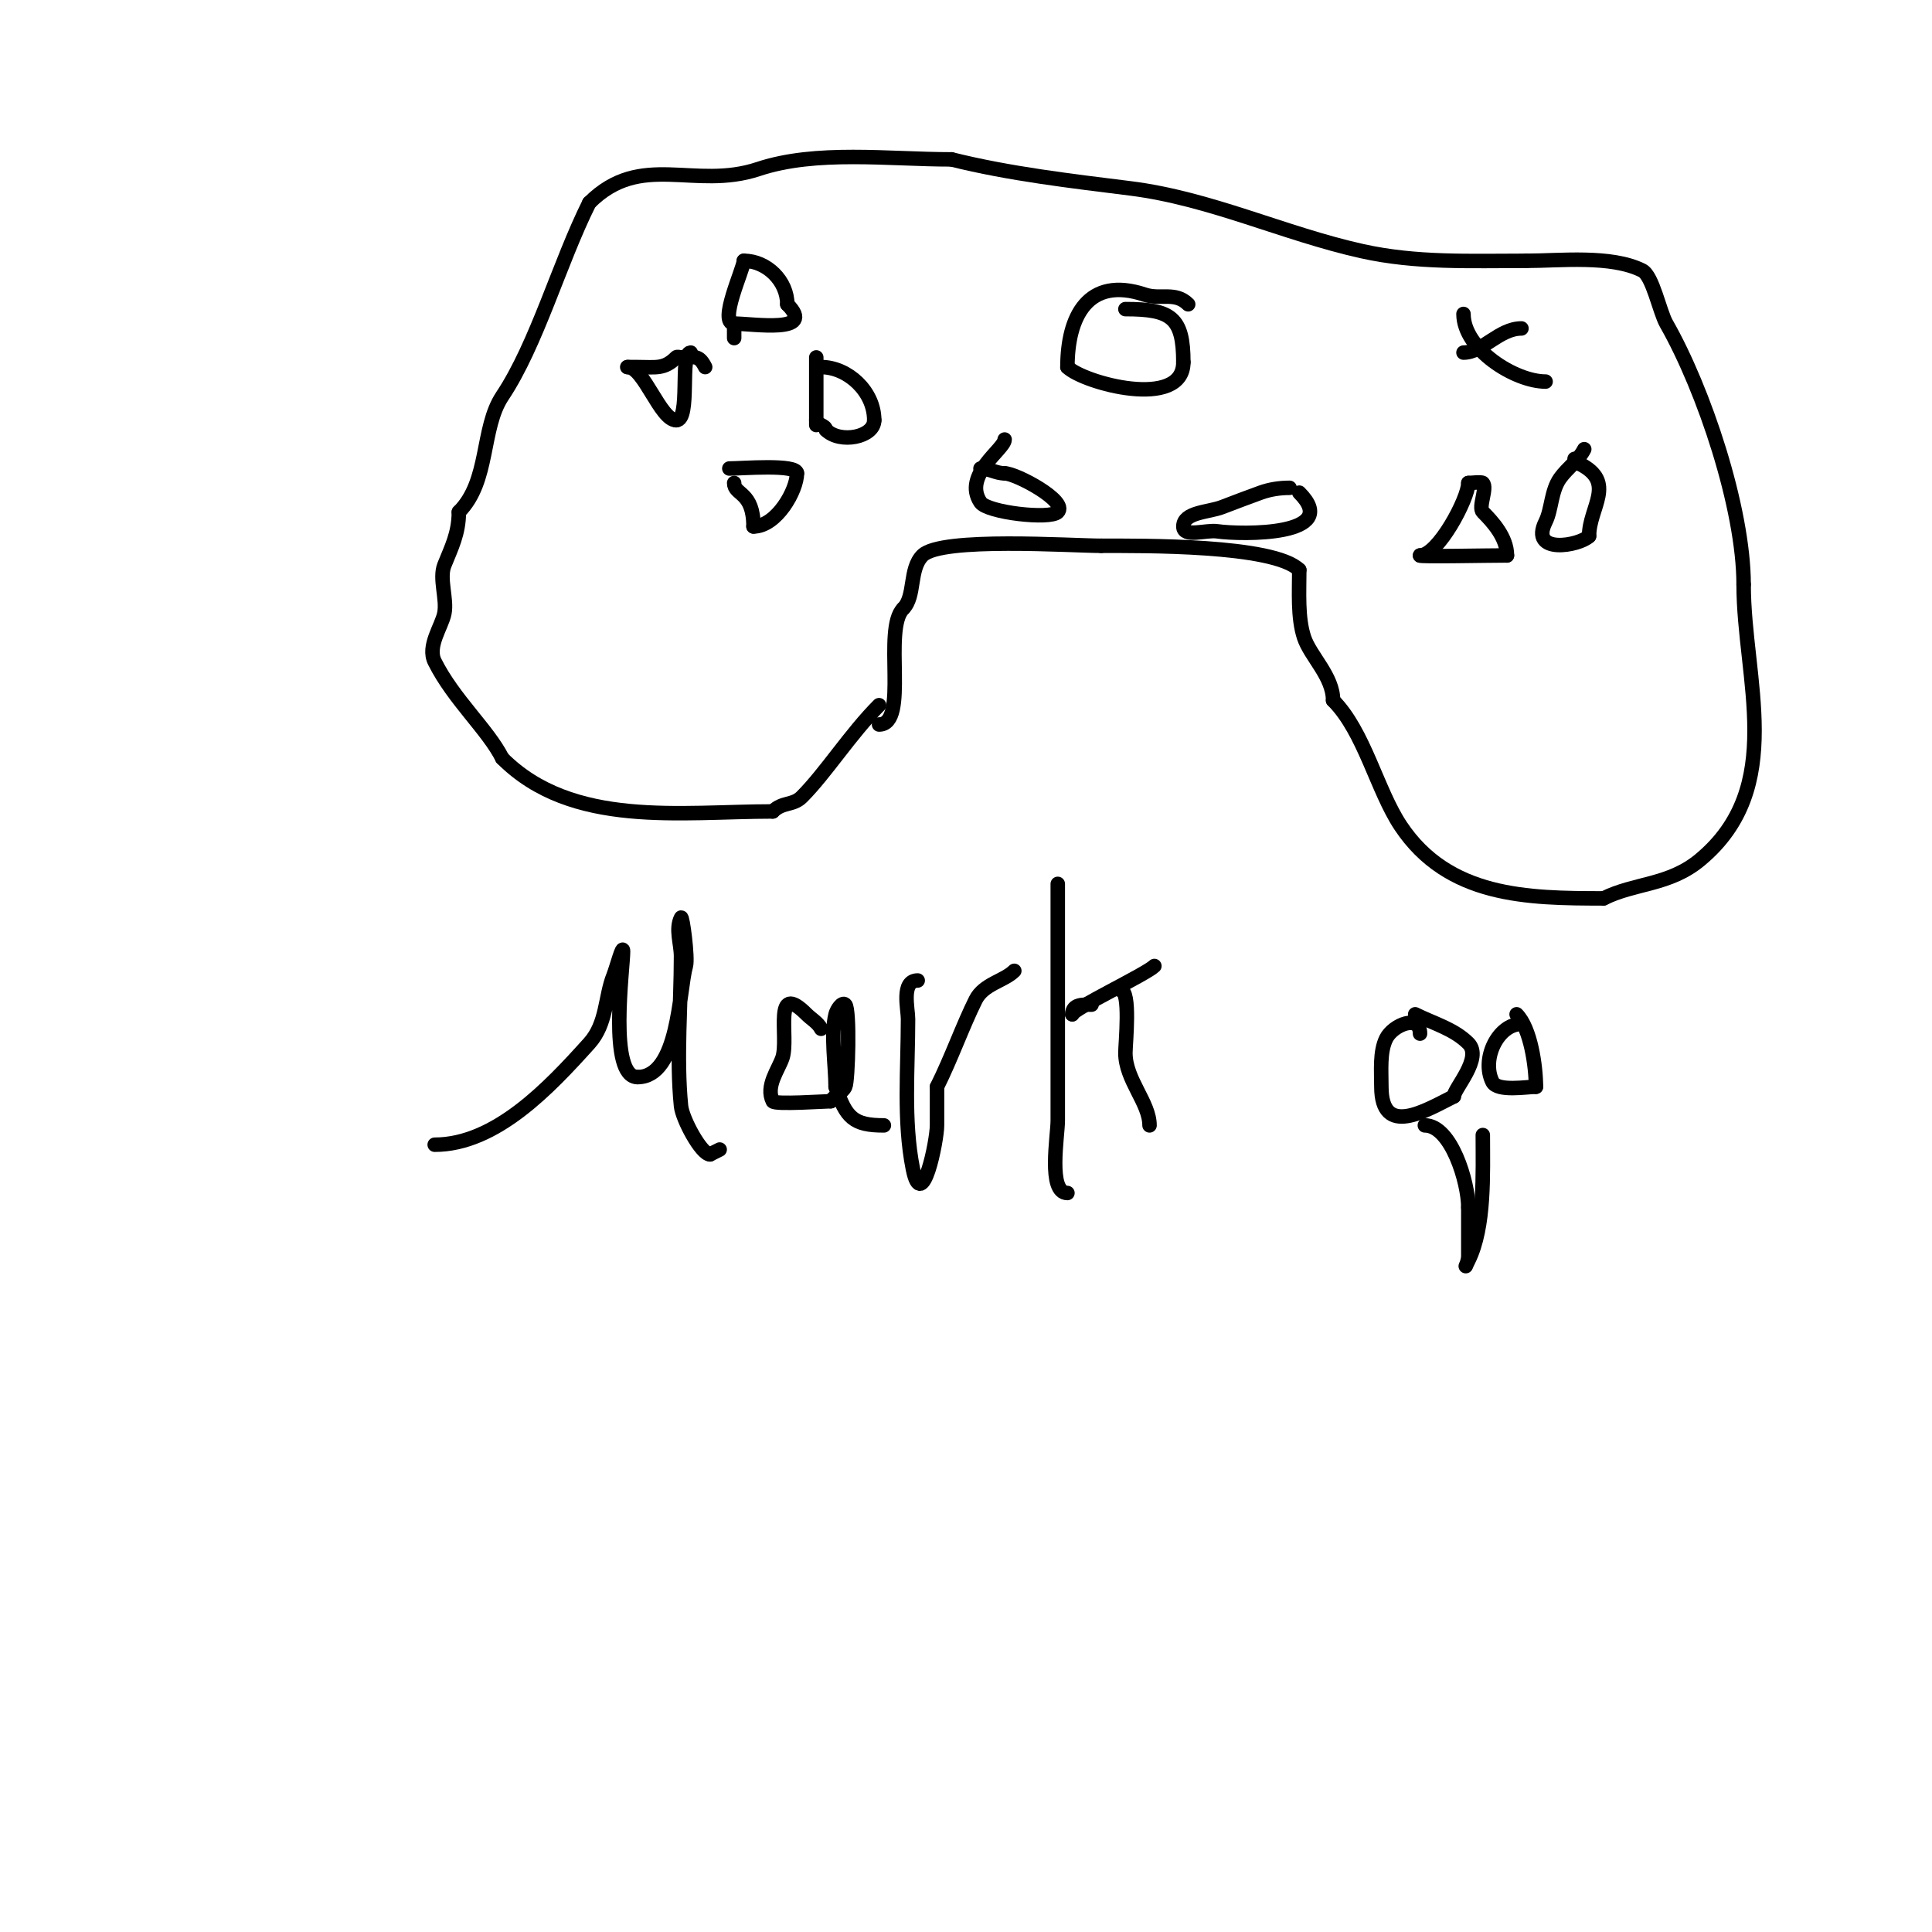 <svg viewBox='0 0 400 400' version='1.1' xmlns='http://www.w3.org/2000/svg' xmlns:xlink='http://www.w3.org/1999/xlink'><g fill='none' stroke='#000000' stroke-width='3' stroke-linecap='round' stroke-linejoin='round'><path d='M182,146c-5.913,5.913 -11.03,14.03 -16,19c-1.811,1.811 -3.992,0.992 -6,3'/><path d='M160,168c-19.054,0 -41.531,3.469 -56,-11'/><path d='M104,157c-2.942,-5.885 -10.096,-12.192 -14,-20c-1.604,-3.207 1.457,-7.284 2,-10c0.598,-2.991 -1.116,-7.209 0,-10c1.425,-3.561 3,-6.544 3,-11'/><path d='M95,106c6.394,-6.394 4.566,-17.349 9,-24c7.131,-10.696 11.807,-27.614 18,-40'/><path d='M122,42c10.72,-10.72 21.728,-2.576 35,-7c12.004,-4.001 27.004,-2 40,-2'/><path d='M197,33c11.97,2.992 24.804,4.475 37,6c16.582,2.073 31.807,9.401 48,13c11.245,2.499 22.433,2 34,2'/><path d='M316,54c6.965,0 17.536,-1.232 24,2c2.167,1.083 3.608,8.565 5,11c7.781,13.617 16,38.252 16,54'/><path d='M361,121c0,19.614 9.02,41.983 -9,57c-6.439,5.366 -13.482,4.741 -20,8'/><path d='M332,186c-15.858,0 -32.174,-0.261 -42,-15c-4.915,-7.373 -7.545,-19.545 -14,-26'/><path d='M276,145c0,-4.97 -4.698,-9.095 -6,-13c-1.371,-4.112 -1,-9.534 -1,-14'/><path d='M269,118c-5.259,-5.259 -32.657,-5 -41,-5'/><path d='M228,113c-6.096,0 -33.138,-1.862 -37,2c-2.833,2.833 -1.438,8.438 -4,11'/><path d='M187,126c-4.282,4.282 1.251,24 -5,24'/><path d='M182,150'/><path d='M152,67c3.861,0 17.177,2.177 11,-4'/><path d='M163,63c0,-4.803 -4.212,-9 -9,-9'/><path d='M154,54c0,1.554 -5.382,13 -2,13'/><path d='M152,67c0,1 0,2 0,3'/><path d='M169,74c0,4.667 0,9.333 0,14'/><path d='M170,76c5.525,0 11,5.041 11,11'/><path d='M181,87c0,3.537 -7.086,4.914 -10,2'/><path d='M171,89c0,-0.943 -2,-1.057 -2,-2'/><path d='M143,73c-2.366,0 0.071,14 -3,14'/><path d='M140,87c-3.259,0 -6.72,-11 -10,-11'/><path d='M130,76c-0.667,0 1.333,0 2,0c3.843,0 5.505,0.495 8,-2c0.236,-0.236 0.667,0 1,0'/><path d='M141,74c2.715,0 3.665,-0.671 5,2'/><path d='M151,97c2.581,0 14,-0.971 14,1'/><path d='M165,98c0,3.5 -4.205,11 -9,11'/><path d='M156,109c0,-7.305 -4,-6.456 -4,-9'/><path d='M152,100'/><path d='M315,68c-4.639,0 -8.03,5 -12,5'/><path d='M303,65c0,7.273 10.616,14 17,14'/><path d='M328,93c-1.164,2.329 -3.487,3.882 -5,6c-1.883,2.636 -1.73,6.459 -3,9c-3.443,6.886 6.992,5.008 9,3'/><path d='M329,111c0,-6.014 5.777,-11.112 -2,-15'/><path d='M327,96c-0.471,0 -1,-0.529 -1,-1'/><path d='M312,115c-4.365,0 -18.309,0.309 -18,0'/><path d='M294,115c3.755,0 10,-11.797 10,-15'/><path d='M304,100c0.412,0 2.735,-0.265 3,0c1,1 -1,5 0,6c2.005,2.005 5,5.264 5,9'/><path d='M246,63c-2.677,-2.677 -5.711,-0.904 -9,-2c-11.766,-3.922 -16,4.56 -16,15'/><path d='M221,76c3.304,3.304 24,8.944 24,-1'/><path d='M245,75c0,-9.285 -2.504,-11 -12,-11'/><path d='M208,91c0,1.97 -8.758,7.364 -5,13c1.408,2.112 14.381,3.619 16,2c2.203,-2.203 -8.631,-8 -11,-8'/><path d='M208,98c-1.807,0 -3.103,-1 -5,-1'/><path d='M267,101c-2.028,0 -4.094,0.307 -6,1c-2.677,0.973 -5.342,1.978 -8,3c-2.783,1.07 -8,1.019 -8,4c0,2.357 4.667,0.667 7,1c5.119,0.731 25.982,0.982 17,-8'/><path d='M90,237c12.64,0 23.712,-11.791 32,-21c3.676,-4.084 3.236,-9.591 5,-14c0.667,-1.667 2,-6.795 2,-5c0,3.409 -3.091,26 3,26'/><path d='M132,223c8.584,0 8.568,-17.987 10,-23c0.475,-1.663 -0.709,-10.582 -1,-10c-1.193,2.385 0,5.333 0,8c0,10.121 -1.01,20.901 0,31c0.268,2.684 4.2,10 6,10'/><path d='M147,239l2,-1'/><path d='M170,213c-0.632,-1.265 -2,-2 -3,-3c-7.088,-7.088 -3.617,4.85 -5,9c-0.809,2.426 -3.555,5.89 -2,9c0.368,0.736 10.934,0 12,0'/><path d='M172,228c0.784,-1.177 2.368,-1.735 3,-3c0.596,-1.193 0.99,-16.01 0,-17c-0.667,-0.667 -1.771,1.085 -2,2c-1.052,4.207 0,10.68 0,15'/><path d='M173,225c2.151,6.454 3.716,8 10,8'/><path d='M190,203c-3.478,0 -2,5.852 -2,8c0,10.145 -0.99,21.05 1,31c1.904,9.522 5,-5.822 5,-9c0,-2.667 0,-5.333 0,-8'/><path d='M194,225c2.965,-5.93 5.335,-12.67 8,-18c1.653,-3.306 5.882,-3.882 8,-6'/><path d='M219,183c0,16.333 0,32.667 0,49c0,3.196 -2.099,15 2,15'/><path d='M239,200c-1.664,1.664 -17,8.951 -17,10'/><path d='M222,210c0,-2.13 2.243,-2 4,-2'/><path d='M232,205c2.157,0 1,11.118 1,13c0,5.585 5,10.289 5,15'/><path d='M294,214c0,-4.093 -5.589,-1.822 -7,1c-1.371,2.742 -1,6.706 -1,10c0,10.585 9.098,4.951 15,2'/><path d='M301,227c0,-1.601 6.051,-7.949 3,-11c-2.979,-2.979 -7.234,-4.117 -11,-6'/><path d='M315,212c-4.874,0 -8.357,7.286 -6,12c1.033,2.066 7.205,1 9,1'/><path d='M318,225c0,-4.213 -1.101,-12.101 -4,-15'/><path d='M314,210'/><path d='M307,235c0,7.827 0.477,19.046 -3,26c-1.194,2.388 0,0.568 0,-1c0,-3.333 0,-6.667 0,-10'/><path d='M304,250c0,-5.221 -3.537,-17 -9,-17'/></g>
</svg>